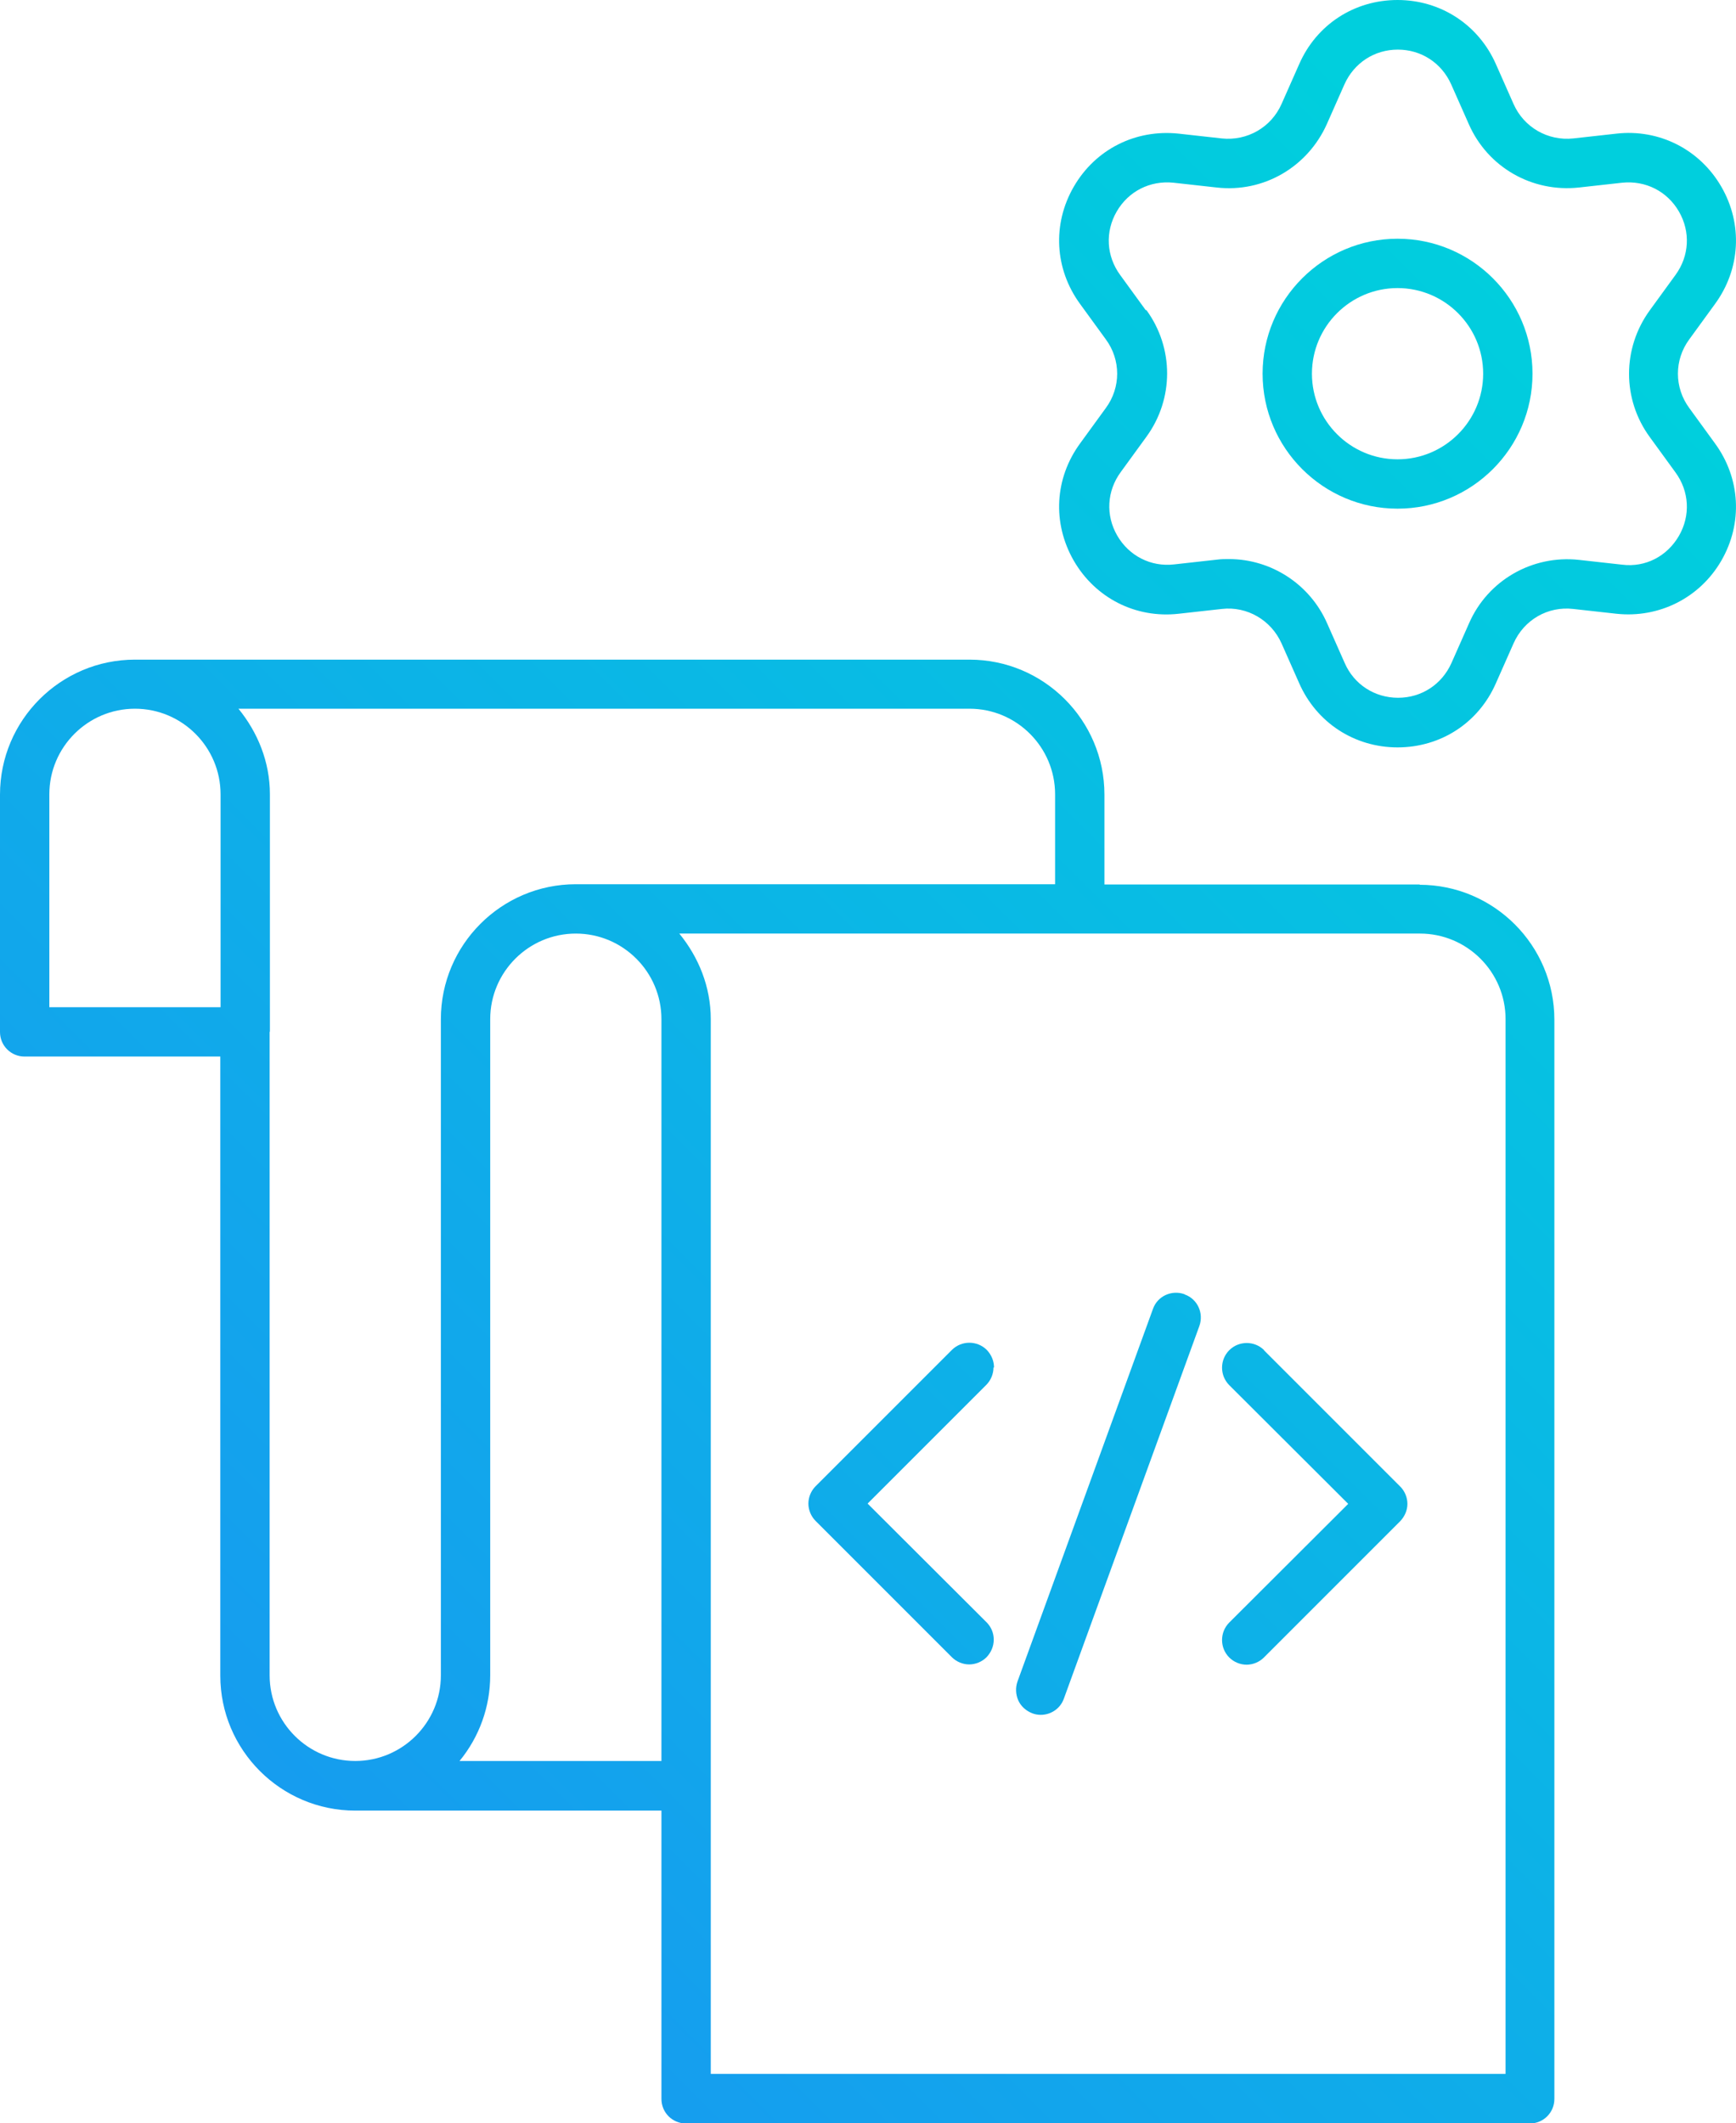 <?xml version="1.0" encoding="UTF-8"?><svg id="_レイヤー_2" xmlns="http://www.w3.org/2000/svg" xmlns:xlink="http://www.w3.org/1999/xlink" viewBox="0 0 65.09 79.6"><defs><style>.cls-1{fill:url(#_新規グラデーションスウォッチ_コピー_3);}</style><linearGradient id="_新規グラデーションスウォッチ_コピー_3" x1="-2.05" y1="84.57" x2="65.19" y2="17.33" gradientUnits="userSpaceOnUse"><stop offset="0" stop-color="#1c8ef4"/><stop offset="1" stop-color="#00cfdd"/></linearGradient></defs><g id="Layer_1"><path class="cls-1" d="M64.3,16.62l-.96-1.32c-.57-.77-.57-1.81,0-2.58l.96-1.32c.96-1.31,1.05-3,.24-4.4-.81-1.4-2.33-2.17-3.93-1.99l-1.62.18c-.95.1-1.85-.41-2.24-1.29l-.66-1.49c-.65-1.48-2.07-2.41-3.69-2.41s-3.04.92-3.69,2.41l-.66,1.49c-.39.88-1.29,1.39-2.24,1.29l-1.62-.18c-1.62-.17-3.12.59-3.93,1.99-.81,1.4-.72,3.09.24,4.4l.96,1.32c.57.77.57,1.81,0,2.58l-.96,1.32c-.96,1.31-1.05,2.99-.24,4.4.81,1.4,2.32,2.17,3.93,1.99l1.62-.18c.95-.11,1.85.42,2.24,1.29l.66,1.49c.65,1.48,2.07,2.41,3.69,2.41s3.04-.92,3.69-2.41l.66-1.49c.39-.88,1.28-1.4,2.24-1.29l1.62.18c1.59.17,3.12-.59,3.93-1.99.81-1.4.72-3.09-.24-4.4ZM42.96,11.63l-.96-1.32c-.52-.71-.57-1.62-.13-2.38.44-.76,1.25-1.17,2.13-1.08l1.62.18c1.76.2,3.41-.77,4.13-2.38l.66-1.49c.36-.8,1.12-1.3,2-1.3s1.64.5,2,1.3l.66,1.49c.71,1.62,2.37,2.57,4.13,2.38l1.62-.18c.88-.09,1.69.32,2.13,1.08.44.76.39,1.67-.13,2.38l-.96,1.32c-1.04,1.43-1.04,3.34,0,4.76l.96,1.32c.52.71.57,1.62.13,2.38-.44.76-1.25,1.19-2.13,1.08l-1.62-.18c-1.75-.19-3.42.77-4.12,2.38l-.66,1.49c-.36.8-1.12,1.3-2,1.3s-1.65-.5-2-1.3l-.66-1.49c-.64-1.46-2.09-2.41-3.68-2.41-.15,0-.29,0-.44.02l-1.62.18c-.87.1-1.69-.32-2.13-1.08-.44-.76-.39-1.67.13-2.38l.96-1.32c1.04-1.42,1.04-3.34,0-4.76Z"/><path class="cls-1" d="M52.4,19.07c2.79,0,5.06-2.27,5.06-5.06s-2.27-5.06-5.06-5.06-5.06,2.27-5.06,5.06,2.27,5.06,5.06,5.06ZM49.19,14.01c0-1.77,1.44-3.21,3.21-3.21s3.21,1.44,3.21,3.21-1.44,3.21-3.21,3.21-3.21-1.44-3.21-3.21Z"/><path class="cls-1" d="M53.24,33.16h-11.83v-3.37c0-2.79-2.27-5.06-5.06-5.06H5.06c-2.79,0-5.06,2.27-5.06,5.06v8.9c0,.51.41.92.92.92h7.34v23.21c0,2.79,2.27,5.06,5.06,5.06h11.48v10.81c0,.51.41.92.92.92h31.64c.51,0,.92-.41.92-.92v-40.46c0-2.79-2.27-5.06-5.06-5.06ZM5.06,26.57c1.77,0,3.21,1.44,3.21,3.21v7.98H1.85v-7.98c0-1.77,1.44-3.21,3.21-3.21ZM10.12,38.68v-8.9c0-1.22-.46-2.33-1.18-3.21h27.41c1.77,0,3.21,1.44,3.21,3.21v3.37h-17.97c-2.79,0-5.06,2.27-5.06,5.06v24.6c0,1.77-1.44,3.21-3.21,3.21s-3.21-1.44-3.21-3.21v-24.13ZM18.38,62.81v-24.6c0-1.77,1.44-3.21,3.21-3.21s3.21,1.44,3.21,3.21v27.81h-7.57c.74-.9,1.15-2.03,1.15-3.21ZM26.65,66.94v-28.73c0-1.22-.46-2.33-1.18-3.21h27.77c1.77,0,3.21,1.44,3.21,3.21v39.54h-29.8v-10.81Z"/><path class="cls-1" d="M37.27,51.27c0-.25-.1-.48-.27-.66-.36-.36-.95-.36-1.31,0l-5.11,5.11c-.17.17-.27.41-.27.65s.1.48.27.65l5.11,5.11c.17.17.41.27.65.27s.48-.1.65-.27c.17-.18.27-.41.27-.66s-.1-.48-.27-.65l-4.46-4.45,4.45-4.45c.17-.17.27-.41.27-.65Z"/><path class="cls-1" d="M47.4,50.62c-.36-.36-.95-.36-1.31,0-.36.36-.36.95,0,1.31l4.46,4.45-4.46,4.45c-.36.36-.36.95,0,1.31.17.17.41.27.65.27s.48-.1.65-.27l5.11-5.11c.17-.18.27-.41.27-.65s-.1-.48-.27-.65l-5.11-5.11Z"/><path class="cls-1" d="M44.41,48.52c-.48-.17-1.01.07-1.18.55l-5.08,13.97c-.08.23-.07.48.03.71.1.22.29.39.52.48.1.04.21.06.32.06.39,0,.74-.24.87-.61l5.08-13.97c.17-.48-.07-1.01-.55-1.18Z"/></g></svg>